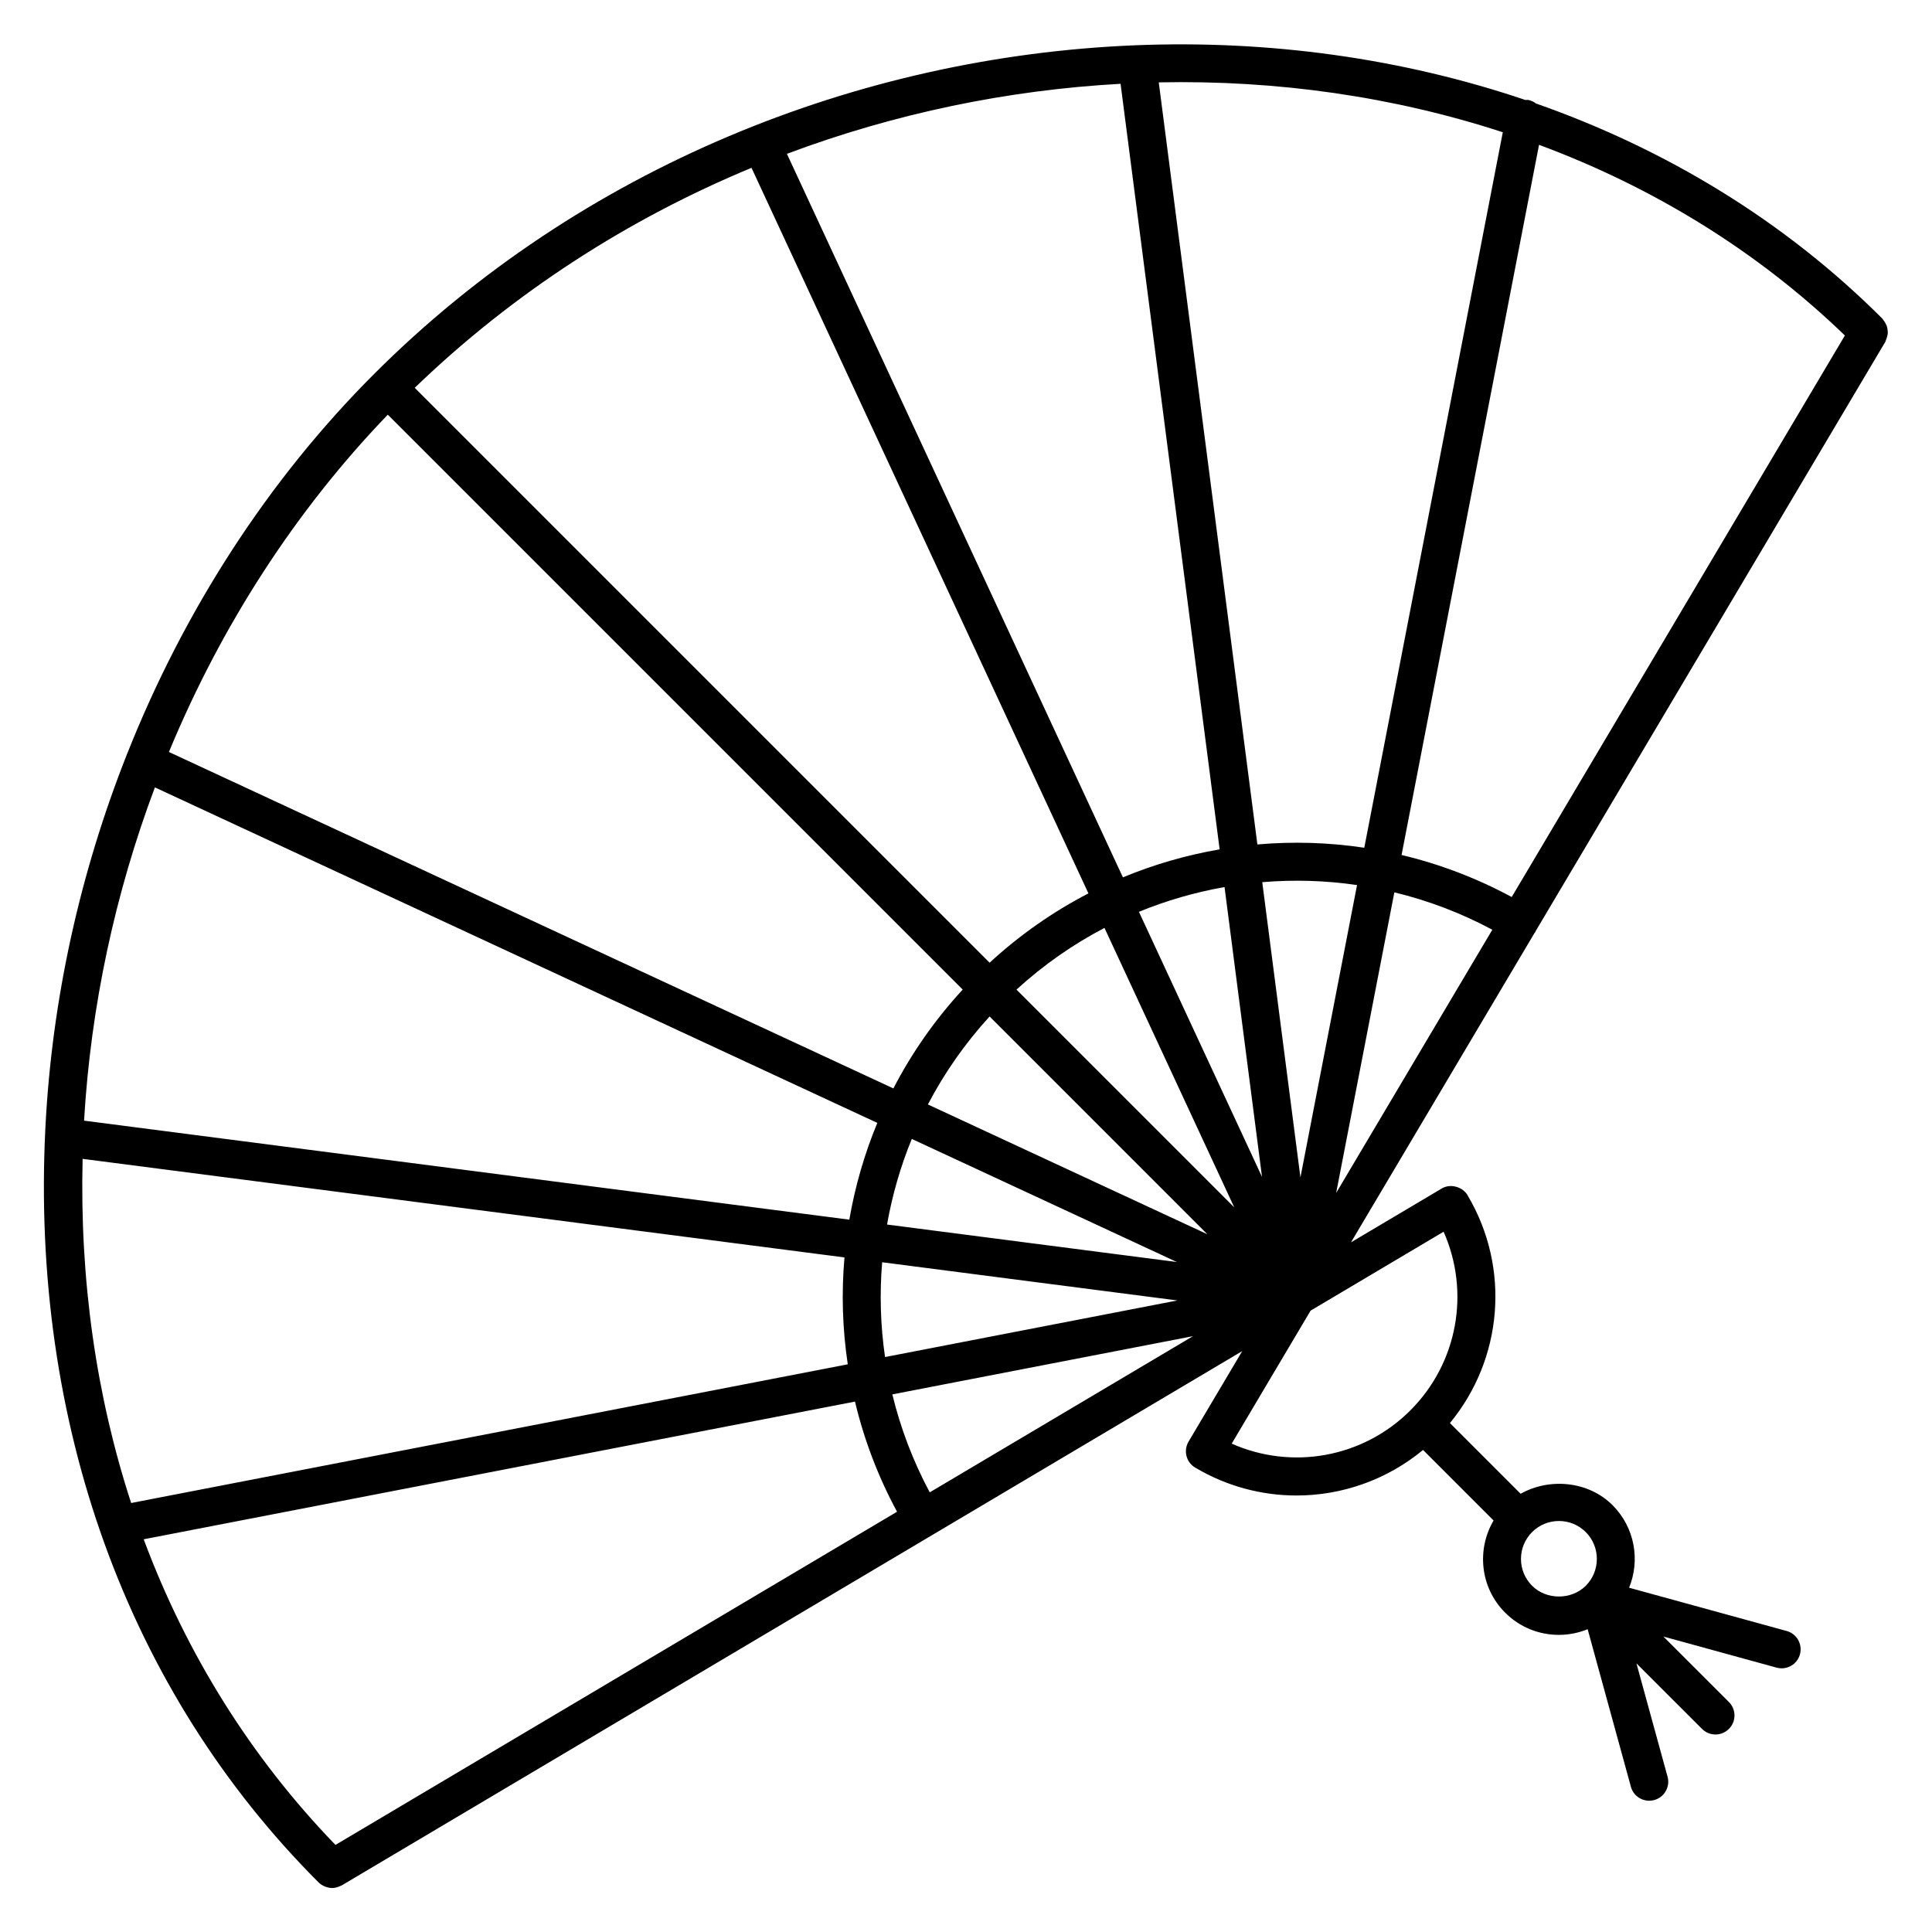<?xml version="1.0" encoding="UTF-8"?>
<!-- Uploaded to: ICON Repo, www.svgrepo.com, Generator: ICON Repo Mixer Tools -->
<svg fill="#000000" width="800px" height="800px" version="1.1" viewBox="144 144 512 512" xmlns="http://www.w3.org/2000/svg">
 <path d="m644.28 232.35c0.02-0.316-0.016-0.629-0.055-0.945-0.047-0.324-0.086-0.629-0.188-0.941-0.098-0.293-0.242-0.555-0.395-0.832-0.168-0.309-0.336-0.594-0.57-0.863-0.086-0.098-0.109-0.215-0.207-0.312-26.043-26.043-57.531-44.996-91.805-57.027-0.59-0.438-1.254-0.785-2.023-0.938-0.273-0.051-0.523 0.016-0.789 0.004-32.781-11.094-68.016-15.93-103.47-14.496-0.016 0-0.035-0.004-0.051 0-0.012 0-0.016 0.004-0.02 0.004-72.922 2.977-146.7 32.242-201.59 87.129-28.152 28.152-50.344 62.68-65.359 100.48-0.016 0.035-0.051 0.055-0.066 0.09-0.023 0.055-0.016 0.109-0.039 0.168-12.395 31.285-19.887 64.805-21.617 98.871-3.984 78.379 21.73 149.45 72.406 200.13 0.004 0.012 0.02 0.012 0.023 0.02 0.43 0.422 0.934 0.734 1.465 0.973 0.133 0.059 0.258 0.105 0.395 0.156 0.539 0.188 1.094 0.316 1.668 0.324h0.012c0.562 0 1.125-0.133 1.672-0.324 0.145-0.055 0.281-0.109 0.422-0.18 0.156-0.07 0.316-0.105 0.469-0.195l238.64-141.59-14.227 23.98c-1.414 2.398-0.629 5.488 1.762 6.906 0.02 0.012 0.039 0.016 0.059 0.023 8.34 4.949 17.598 7.359 26.797 7.359 12.004 0 23.902-4.121 33.523-12.07l18.691 18.695c-4.527 7.715-3.562 17.793 3.055 24.414 3.805 3.805 8.855 5.894 14.238 5.894 2.66 0 5.246-0.523 7.637-1.5l11.461 41.75c0.609 2.238 2.641 3.703 4.852 3.703 0.441 0 0.891-0.059 1.34-0.18 2.684-0.734 4.262-3.508 3.523-6.191l-8.246-30.031 17.383 17.371c0.984 0.984 2.273 1.477 3.562 1.477s2.578-0.492 3.562-1.477c1.969-1.969 1.969-5.16 0-7.125l-17.367-17.355 30 8.242c0.449 0.121 0.898 0.18 1.34 0.18 2.207 0 4.242-1.465 4.852-3.703 0.734-2.68-0.836-5.457-3.523-6.191l-41.754-11.465c2.977-7.281 1.516-15.973-4.383-21.875-6.383-6.383-16.703-7.336-24.359-3.019l-18.742-18.742c14.02-16.984 16.102-41.07 4.711-60.305-0.012-0.02-0.012-0.047-0.02-0.066-0.656-1.102-1.676-1.809-2.805-2.176-1.336-0.438-2.82-0.363-4.109 0.414-0.004 0.004-0.012 0.012-0.012 0.012l-23.98 14.227 48.652-82.004c0.051-0.074 0.133-0.117 0.176-0.195 0.051-0.082 0.047-0.172 0.09-0.246l92.688-156.21c0.07-0.109 0.07-0.242 0.125-0.363 0.152-0.312 0.246-0.625 0.328-0.953 0.09-0.309 0.168-0.609 0.188-0.918zm-99.66 149.37c-9.367-5.047-19.176-8.758-29.191-11.141l36.43-188.2c30.059 11.168 57.707 27.988 81.055 50.527zm-154.23 157.77c-4.457-8.344-7.758-17.059-9.91-25.965l79.676-15.426zm-157.49 93.43c-22.379-23.156-39.484-50.574-50.82-80.992l188.5-36.492c2.383 10.02 6.09 19.824 11.145 29.191zm144.88-154.41 78.238 10.125-77.473 14.996c-1.219-8.355-1.461-16.773-0.766-25.121zm-192.74-125.85 191.46 88.918c-3.438 8.281-5.906 16.879-7.422 25.645l-202.8-26.238c1.785-30.355 8.223-60.219 18.77-88.324zm61.734-98.766 152.35 152.35c-7.387 8.031-13.527 16.832-18.367 26.199l-191.99-89.16c13.812-33.363 33.469-63.902 58.004-89.391zm96.379-65.426 89.293 192.29c-9.359 4.84-18.168 10.984-26.191 18.367l-152.35-152.35c26.266-25.324 56.73-44.816 89.25-58.301zm120.81 282.62-74.059-34.395c4.344-8.316 9.805-16.156 16.348-23.32zm-50.586-64.836c7.164-6.543 15.004-12.004 23.32-16.348l34.391 74.059zm65.07 49.637-32.621-70.25c7.336-3.012 14.938-5.188 22.688-6.559zm0.062-78.105c8.348-0.699 16.766-0.457 25.121 0.766l-15.004 77.477zm-36.926-1.277-89.043-191.74c28.602-10.734 58.555-16.918 88.422-18.559l26.254 202.88c-8.758 1.512-17.355 3.981-25.633 7.418zm-55.945 69.32 70.25 32.625-76.812-9.938c1.371-7.746 3.547-15.352 6.562-22.688zm127.88-65.348c8.914 2.152 17.625 5.445 25.965 9.906l-41.387 69.758zm28.738-201.43-36.707 189.61c-9.418-1.414-18.918-1.691-28.328-0.871l-26.137-201.96c31.242-0.641 62.172 3.75 91.172 13.219zm-376.36 272.06 201.9 26.121c-0.828 9.406-0.543 18.906 0.871 28.324l-189.91 36.758c-9.254-28.352-13.656-59.074-12.863-91.203zm391.24 95.969c2.684 0 5.211 1.043 7.109 2.941 3.914 3.918 3.914 10.309 0 14.227-3.805 3.797-10.43 3.797-14.223 0-1.898-1.906-2.949-4.43-2.949-7.113 0-2.68 1.047-5.203 2.941-7.109 0 0 0.004 0 0.012-0.004 0.004-0.004 0.004-0.004 0.004-0.012 1.898-1.887 4.418-2.93 7.106-2.93zm-39.371-29.316c-12.59 12.586-31.434 15.887-47.348 8.812l20.906-35.242 35.246-20.914c7.07 15.922 3.777 34.758-8.805 47.344z"/>
</svg>